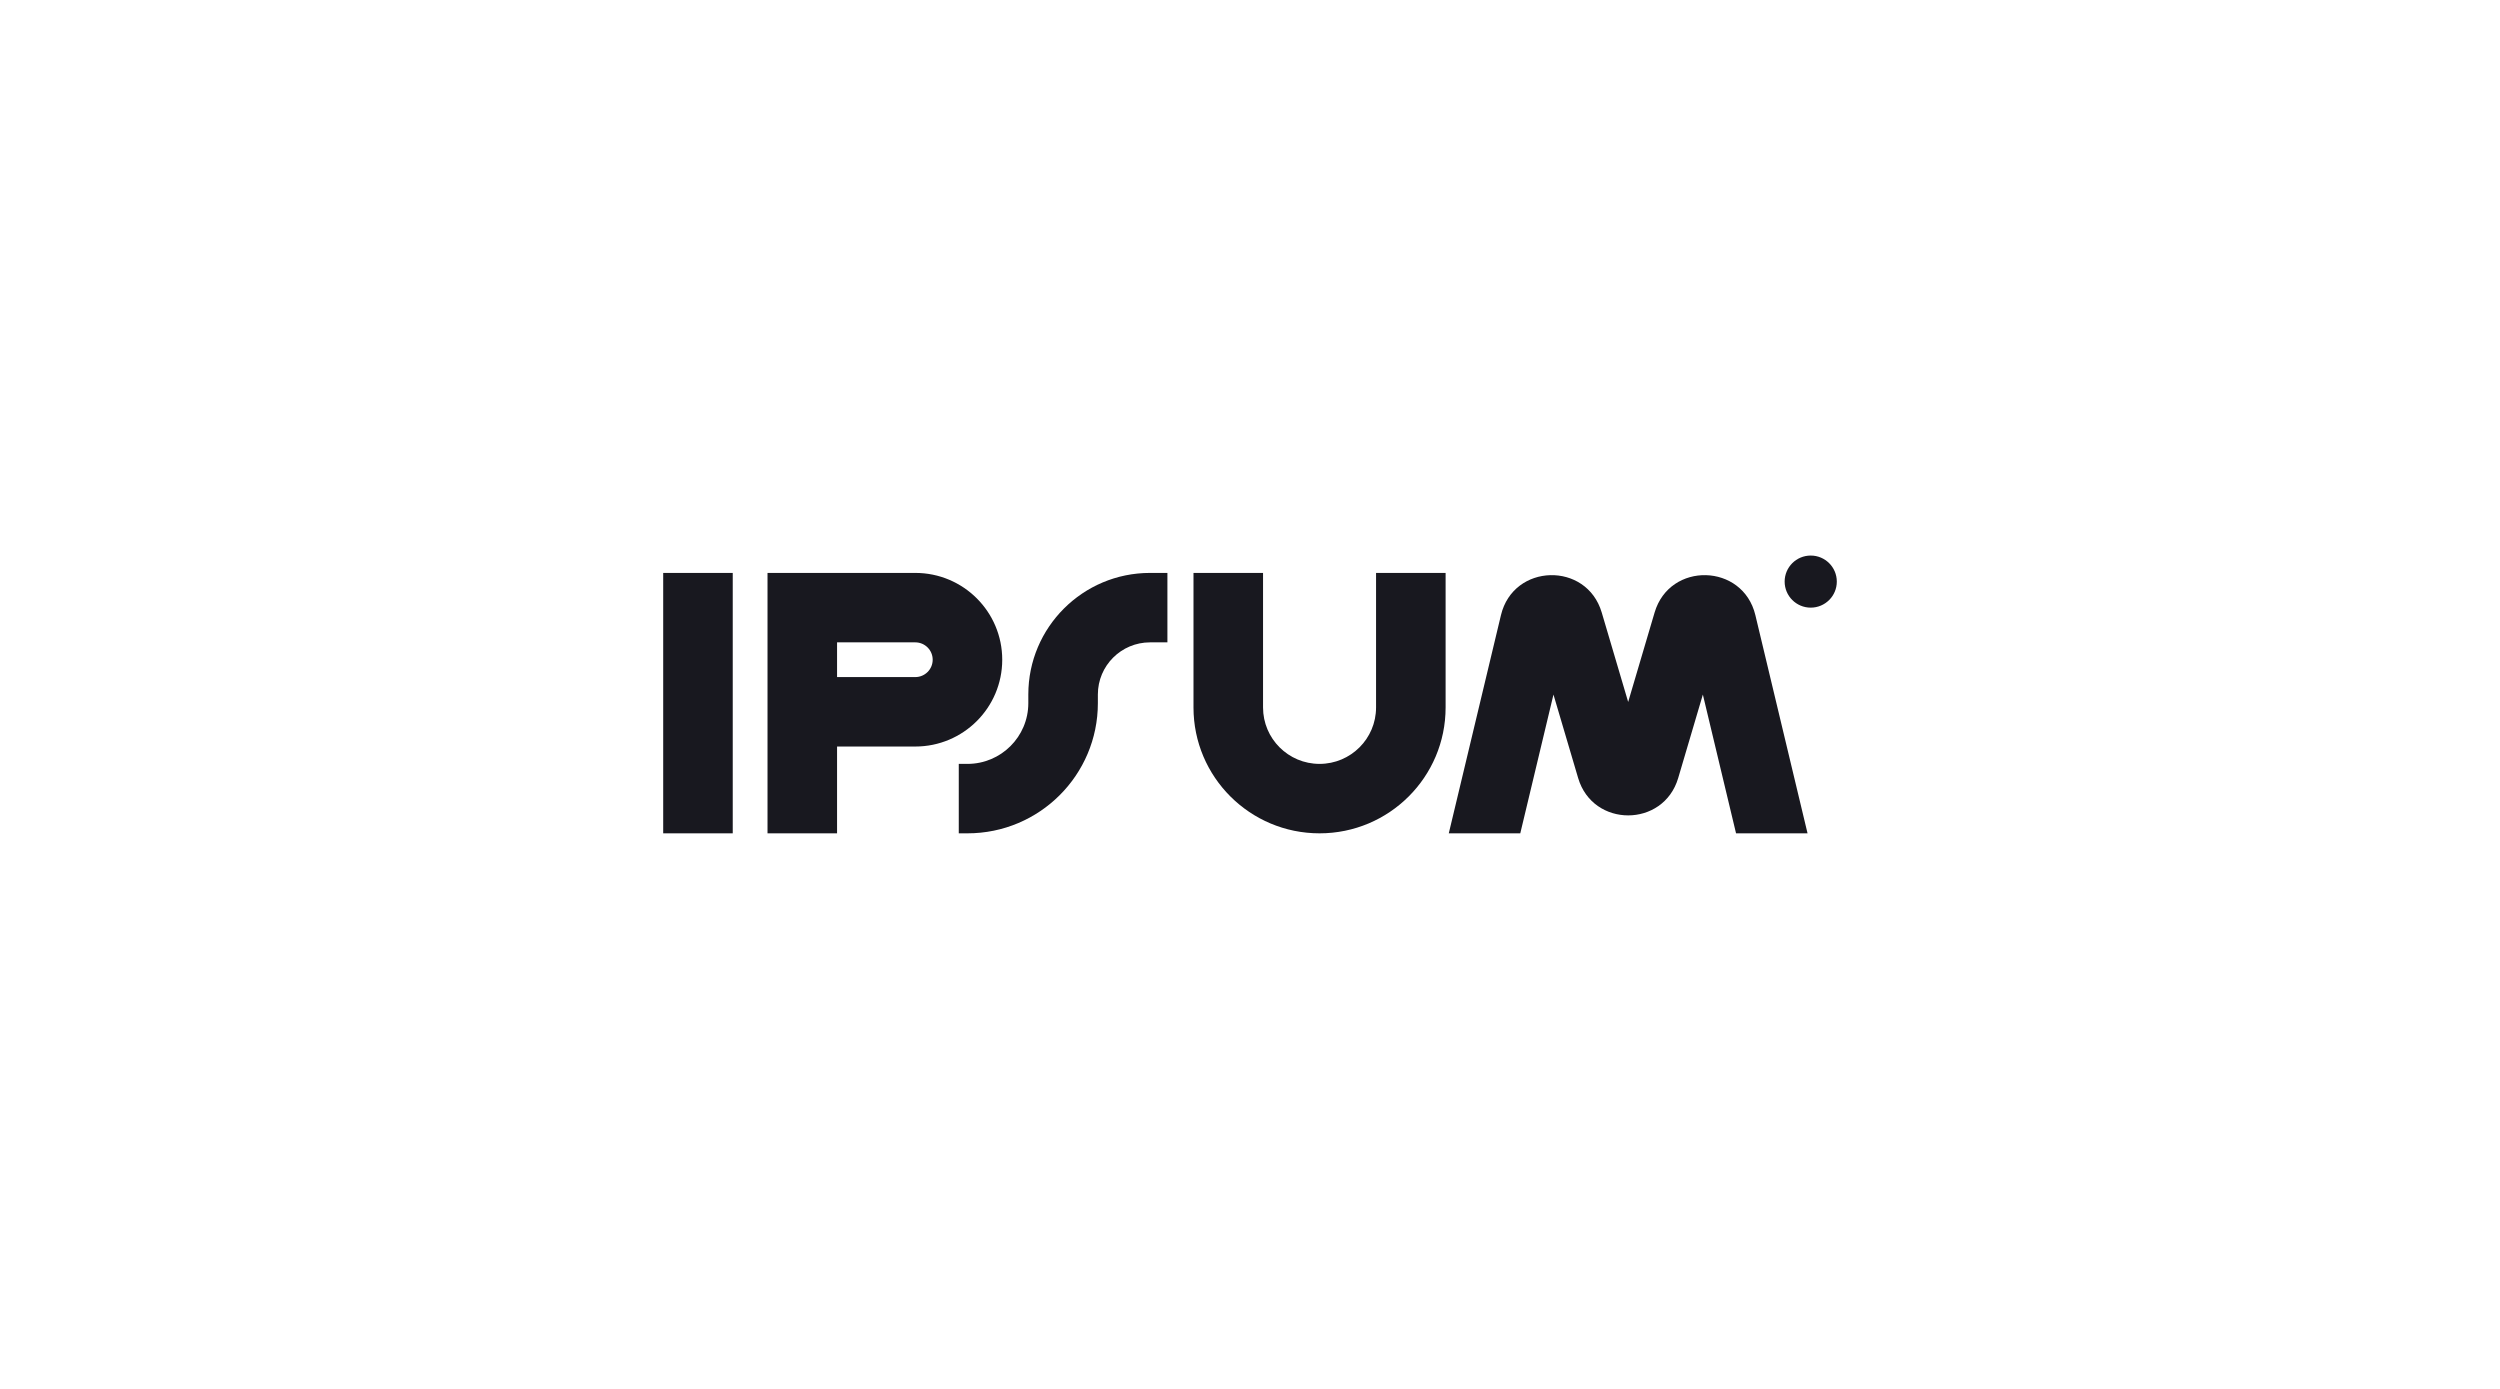 <svg width="360" height="200" viewBox="0 0 360 200" fill="none" xmlns="http://www.w3.org/2000/svg">
<g clip-path="url(#clip0_660_6458)">
<path fill-rule="evenodd" clip-rule="evenodd" d="M105.515 82.5V120H95.5V82.5H105.515Z" fill="#18181F"/>
<path fill-rule="evenodd" clip-rule="evenodd" d="M110.522 82.5H131.803C138.717 82.5 144.322 88.096 144.322 95C144.322 101.904 138.717 107.5 131.803 107.5H120.537V120H110.522V82.5ZM120.537 97.5H131.803C133.186 97.5 134.307 96.381 134.307 95C134.307 93.619 133.186 92.5 131.803 92.5H120.537V97.5Z" fill="#18181F"/>
<path fill-rule="evenodd" clip-rule="evenodd" d="M181.878 82.5V101.875C181.878 106.362 185.521 110 190.015 110C194.509 110 198.152 106.362 198.152 101.875V82.5H208.167V101.875C208.167 111.885 200.04 120 190.015 120C179.99 120 171.863 111.885 171.863 101.875V82.5H181.878Z" fill="#18181F"/>
<path fill-rule="evenodd" clip-rule="evenodd" d="M148.078 100C148.078 90.335 155.924 82.5 165.604 82.5H168.107V92.5H165.604C161.455 92.5 158.093 95.858 158.093 100V101.25C158.093 111.605 149.685 120 139.315 120H138.063V110H139.315C144.154 110 148.078 106.082 148.078 101.25V100Z" fill="#18181F"/>
<path d="M264.5 83.75C264.5 85.821 262.819 87.5 260.744 87.5C258.67 87.5 256.989 85.821 256.989 83.75C256.989 81.679 258.67 80 260.744 80C262.819 80 264.5 81.679 264.5 83.75Z" fill="#18181F"/>
<path d="M218.92 120L223.699 100.018L227.252 112.039C229.37 119.209 239.541 119.209 241.66 112.039L245.212 100.018L249.991 120H260.287L252.773 88.579C250.986 81.107 240.441 80.831 238.263 88.199L234.456 101.083L230.648 88.199C228.471 80.831 217.925 81.107 216.138 88.579L208.624 120H218.92Z" fill="#18181F"/>
</g>
<defs>
<clipPath id="clip0_660_6458">
<rect width="169" height="40" fill="white" transform="translate(95.5 80)"/>
</clipPath>
</defs>
</svg>
